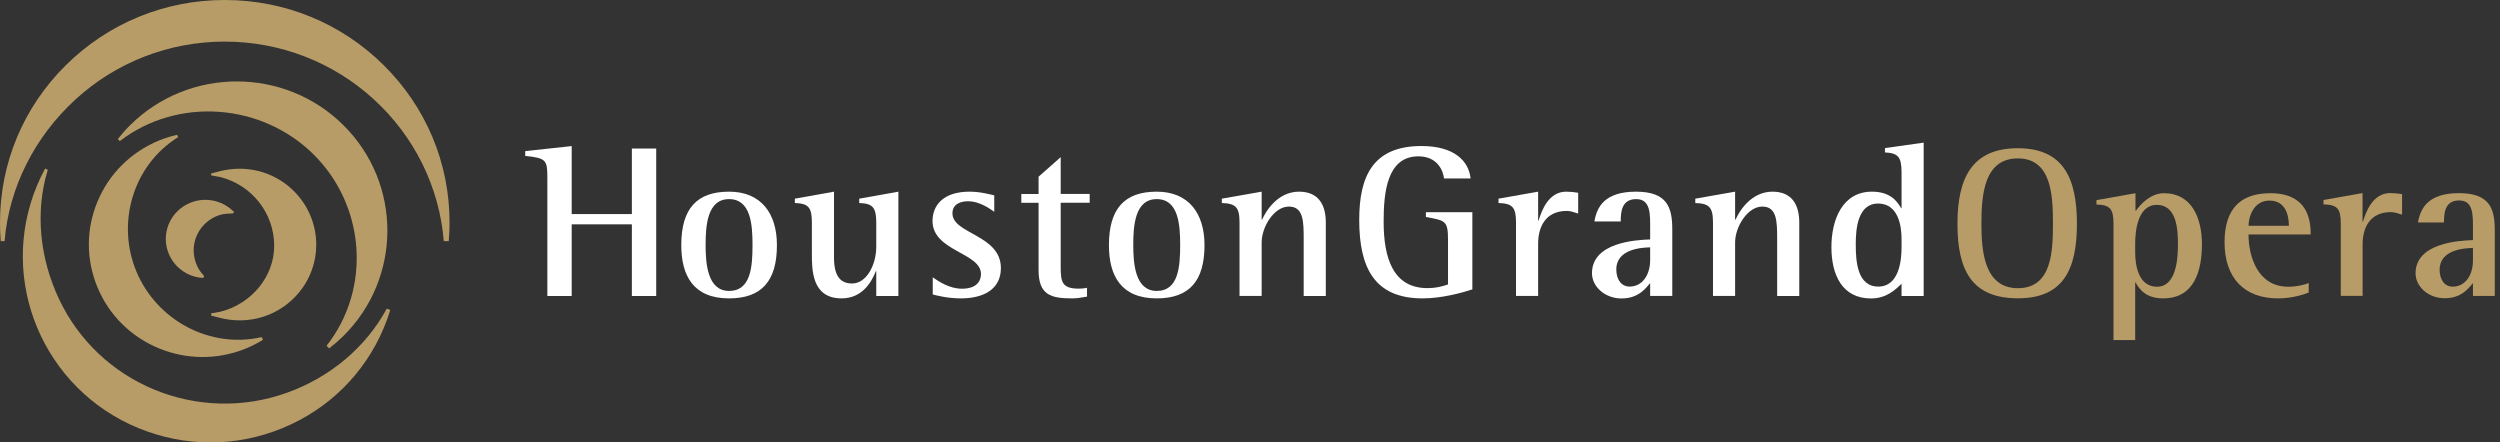 <?xml version="1.0" encoding="utf-8"?>
<svg xmlns="http://www.w3.org/2000/svg" width="339" height="60" viewBox="0 0 339 60" fill="none">
<rect x="0" y="0" width="339" height="60" fill="#333333" stroke="none"/>
<path d="M0.1 32.7C0.03 31.86 0 31.01 0 30.18C0 22.12 3.17 14.54 8.93 8.84C14.69 3.14 22.34 0 30.48 0C38.62 0 46.28 3.14 52.03 8.84C57.79 14.54 60.96 22.12 60.96 30.18C60.96 31 60.92 31.85 60.85 32.7H60.18C59.57 25.34 56.2 18.52 50.71 13.49C45.19 8.43 38 5.64 30.47 5.64C22.94 5.64 15.75 8.43 10.23 13.49C4.74 18.52 1.23 25.35 0.62 32.7H0.1V32.7Z" fill="#B89C67"/>
<path d="M18.811 58.07C5.841 52.75 -0.339 37.98 5.031 25.13C5.351 24.36 5.721 23.59 6.121 22.85L6.481 23.02C4.711 28.81 5.421 35.13 8.041 40.63C10.671 46.17 15.271 50.52 20.991 52.86C26.711 55.2 33.061 55.35 38.871 53.27C44.651 51.21 49.571 47.18 52.451 41.84L52.921 42.04C52.681 42.84 52.391 43.64 52.061 44.42C49.461 50.64 44.561 55.49 38.281 58.06C32.001 60.64 25.081 60.64 18.801 58.06L18.811 58.07Z" fill="#B89C67"/>
<path d="M15.971 18.86C16.521 18.16 17.071 17.54 17.661 16.96C25.631 9.07 38.591 9.07 46.551 16.96C54.521 24.85 54.521 37.68 46.551 45.57C45.971 46.14 45.321 46.71 44.631 47.24L44.281 46.89C50.381 39.13 49.551 27.91 42.521 20.94C35.491 13.98 24.091 13.1 16.251 19.13L15.961 18.85L15.971 18.86Z" fill="#B89C67"/>
<path d="M35.65 46.08C34.91 46.54 34.14 46.93 33.36 47.25C25.51 50.47 16.48 46.77 13.23 38.99C11.66 35.23 11.65 31.08 13.23 27.31C14.8 23.55 17.77 20.61 21.57 19.05C22.35 18.73 23.18 18.47 24.03 18.28L24.15 18.6C18.04 22.39 15.74 30.22 18.5 36.83C21.27 43.44 28.46 47.32 35.49 45.71L35.66 46.07L35.65 46.08Z" fill="#B89C67"/>
<path d="M28.631 42.49L29.891 42.27C34.181 41.18 37.181 37.43 37.181 33.33C37.181 28.94 34.181 25.11 29.891 24.01L28.631 23.78V23.52L29.891 23.2C30.731 22.99 31.611 22.88 32.491 22.88C38.221 22.88 42.871 27.49 42.881 33.16C42.881 35.91 41.801 38.49 39.841 40.43C37.881 42.37 35.271 43.44 32.501 43.44C31.621 43.44 30.751 43.33 29.901 43.12L28.641 42.8V42.5L28.631 42.49Z" fill="#B89C67"/>
<path d="M27.17 37.66C26.7 37.6 26.24 37.48 25.79 37.3C23.06 36.18 21.76 33.07 22.89 30.37C24.02 27.67 27.16 26.38 29.89 27.5C30.46 27.73 30.99 28.06 31.45 28.48L31.77 28.77L31.56 28.94H31.41L31.23 28.96H31.13C28.45 28.96 26.26 31.27 26.26 33.93C26.26 35.09 26.68 36.29 27.45 37.17L27.52 37.25L27.67 37.41L27.58 37.68L27.16 37.66H27.17Z" fill="#B89C67"/>
<path d="M74.221 24.05C74.221 21.7 74.041 21.43 71.221 21.14V20.49L77.521 19.81V29.03H85.681V20.14H88.981V40.14H85.681V30.42H77.521V40.14H74.221V24.06V24.05Z" fill="white"/>
<path d="M95.681 33.24C95.681 30.62 95.891 27 98.861 27C101.831 27 102.041 30.51 102.041 33.24C102.041 36.21 101.801 39.45 98.861 39.45C95.921 39.45 95.681 35.71 95.681 33.24ZM98.861 40.46C103.301 40.46 105.351 38.08 105.351 33.24C105.351 28.96 103.221 25.99 98.861 25.99C94.501 25.99 92.381 28.28 92.381 33.24C92.381 37.4 94.031 40.46 98.861 40.46Z" fill="white"/>
<path d="M118.821 36.77H118.761C118.251 38.08 117.021 40.46 114.111 40.46C110.091 40.46 110.091 36.6 110.091 34.4V30.18C110.091 28.1 109.611 27.59 107.781 27.53V26.94L113.091 25.99V34.93C113.091 37.64 114.111 38.44 115.551 38.44C117.501 38.44 118.821 35.92 118.821 33.45V30.18C118.821 28.1 118.311 27.59 116.511 27.53V26.94L121.821 25.99V40.14H118.821V36.78V36.77Z" fill="white"/>
<path d="M134.821 28.72C134.371 28.42 132.931 27.29 131.251 27.29C130.291 27.29 129.151 27.65 129.151 28.93C129.151 31.75 135.721 31.81 135.721 36.36C135.721 39.27 133.291 40.46 130.321 40.46C128.491 40.46 127.171 40.1 126.481 39.93V37.61C127.351 38.2 128.761 39.15 130.441 39.15C132.331 39.15 133.021 38.2 133.021 37.16C133.021 34.25 126.451 34.07 126.451 29.97C126.451 27.83 127.921 25.99 131.461 25.99C132.991 25.99 134.311 26.38 134.821 26.49V28.72V28.72Z" fill="white"/>
<path d="M147.4 40.22C146.74 40.34 146.05 40.46 145.39 40.46C142.51 40.46 140.83 40.01 140.83 36.62V27.5H138.49V26.31H140.83V23.96L143.83 21.31V26.3H147.76V27.49H143.83V36.14C143.83 38.22 143.98 39.14 146.29 39.14C146.65 39.14 147.04 39.11 147.4 39.02V40.21V40.22Z" fill="white"/>
<path d="M153.671 33.24C153.671 30.62 153.881 27 156.851 27C159.821 27 160.031 30.51 160.031 33.24C160.031 36.21 159.791 39.45 156.851 39.45C153.911 39.45 153.671 35.71 153.671 33.24ZM156.851 40.46C161.291 40.46 163.331 38.08 163.331 33.24C163.331 28.96 161.201 25.99 156.851 25.99C152.501 25.99 150.371 28.28 150.371 33.24C150.371 37.4 152.021 40.46 156.851 40.46Z" fill="white"/>
<path d="M168.08 30.18C168.08 28.1 167.57 27.59 165.68 27.53V26.94L171.08 25.99V29.79H171.14C171.59 28.75 173.18 25.99 176.15 25.99C178.88 25.99 179.78 27.89 179.78 30.18V40.14H176.78V32.44C176.78 30.09 176.78 28.01 174.77 28.01C172.76 28.01 171.08 30.77 171.08 32.88V40.13H168.08V30.17V30.18Z" fill="white"/>
<path d="M199.651 39.24C198.391 39.66 195.571 40.46 192.901 40.46C186.391 40.46 184.311 36.33 184.311 29.82C184.311 23.94 186.141 19.8 192.751 19.8C197.221 19.8 199.171 21.85 199.411 24.2H195.811C195.691 23.13 194.911 21.2 192.331 21.2C188.041 21.2 187.621 26.19 187.621 30.06C187.621 34.96 188.881 39.07 193.561 39.07C194.701 39.07 195.511 38.86 196.351 38.57V32.54C196.351 29.87 195.961 29.92 193.351 29.42V28.77H199.651V39.26V39.24Z" fill="white"/>
<path d="M205.571 30.18C205.571 28.1 205.091 27.59 203.201 27.53V26.94L208.571 25.99V29.91H208.631C209.051 28.54 209.981 25.99 212.381 25.99C212.921 25.99 213.491 26.05 214.001 26.14V28.96C213.521 28.81 212.981 28.6 212.471 28.6C209.441 28.6 208.571 30.95 208.571 33.03V40.13H205.571V30.17V30.18Z" fill="white"/>
<path d="M223.761 35.26C223.761 37.28 222.711 38.86 220.971 38.86C219.861 38.86 219.171 37.91 219.171 36.54C219.171 33.72 222.681 33.57 223.761 33.54V35.26V35.26ZM223.761 40.13H226.761V31.1C226.761 28.16 226.101 25.99 221.841 25.99C217.581 25.99 216.531 28.07 216.201 30.03H219.771C219.771 28.72 219.891 27 221.871 27C223.851 27 223.761 29.08 223.761 30.95V32.47C221.841 32.53 215.871 32.86 215.871 37.05C215.871 38.8 217.551 40.47 219.891 40.47C222.231 40.47 223.221 39.01 223.761 38.39V40.14V40.13Z" fill="white"/>
<path d="M232.281 30.18C232.281 28.1 231.771 27.59 229.881 27.53V26.94L235.281 25.99V29.79H235.341C235.791 28.75 237.381 25.99 240.351 25.99C243.081 25.99 243.981 27.89 243.981 30.18V40.14H240.981V32.44C240.981 30.09 240.981 28.01 238.971 28.01C236.961 28.01 235.281 30.77 235.281 32.88V40.13H232.281V30.17V30.18Z" fill="white"/>
<path d="M257.85 33.57C257.85 35.14 257.58 38.86 254.7 38.86C251.82 38.86 251.64 35.38 251.64 33.1C251.64 31.02 251.91 27.6 254.67 27.6C257.43 27.6 257.85 30.69 257.85 32.36V33.58V33.57ZM257.85 40.14H260.85V19.34L255.6 20.08V20.67C257.37 20.76 257.85 21.26 257.85 23.37V28.22H257.79C257.22 27.24 256.29 25.99 253.83 25.99C249.87 25.99 248.34 29.73 248.34 33.51C248.34 37.29 249.81 40.47 253.71 40.47C255.87 40.47 257.1 39.19 257.85 38.48V40.14V40.14Z" fill="white"/>
<path d="M268.68 30.35C268.68 26.4 269.04 21.48 273.62 21.48C278.2 21.48 278.38 26.52 278.38 30.35C278.38 34.18 278.2 39.08 273.62 39.08C269.04 39.08 268.68 33.99 268.68 30.35ZM273.62 40.45C279.77 40.45 281.63 36.56 281.63 30.35C281.63 24.14 279.77 20.1 273.62 20.1C267.47 20.1 265.43 24.05 265.43 30.35C265.43 36.65 267.38 40.45 273.62 40.45Z" fill="#B89C67"/>
<path d="M289.531 33.05C289.531 31.5 289.801 27.78 292.461 27.78C295.121 27.78 295.331 31 295.331 33.11C295.331 35.22 295.061 38.88 292.491 38.88C289.921 38.88 289.531 35.86 289.531 34.25V33.05ZM286.571 46.11H289.531V38.32H289.591C290.121 39.26 291.011 40.46 293.321 40.46C297.581 40.46 298.581 36.66 298.581 33.11C298.581 29.56 297.191 26.2 293.441 26.2C291.611 26.2 290.271 27.69 289.631 28.57H289.571V26.2L284.281 27.14V27.73C286.111 27.79 286.591 28.29 286.591 30.34V46.12L286.571 46.11Z" fill="#B89C67"/>
<path d="M304.9 30.62C304.9 29.51 305.52 27.2 307.74 27.2C310.31 27.2 310.37 29.95 310.37 30.62H304.9ZM313.06 38.38C312.56 38.59 311.52 38.88 310.28 38.88C306.11 38.88 304.9 34.72 304.9 31.79H313.33C313.33 29.83 312.92 26.2 307.86 26.2C303.9 26.2 301.65 28.22 301.65 32.85C301.65 37.74 304.37 40.46 308.89 40.46C310.93 40.46 312.5 39.88 313.06 39.67V38.38V38.38Z" fill="#B89C67"/>
<path d="M317.41 30.32C317.41 28.27 316.94 27.77 315.07 27.71V27.12L320.36 26.18V30.05H320.42C320.83 28.7 321.75 26.18 324.12 26.18C324.65 26.18 325.21 26.24 325.72 26.33V29.11C325.25 28.96 324.71 28.76 324.21 28.76C321.22 28.76 320.37 31.07 320.37 33.12V40.12H317.41V30.31V30.32Z" fill="#B89C67"/>
<path d="M335.331 35.33C335.331 37.32 334.291 38.87 332.581 38.87C331.491 38.87 330.811 37.93 330.811 36.58C330.811 33.8 334.271 33.65 335.331 33.62V35.32V35.33ZM335.331 40.13H338.291V31.23C338.291 28.33 337.641 26.19 333.441 26.19C329.241 26.19 328.211 28.24 327.881 30.17H331.401C331.401 28.88 331.521 27.18 333.471 27.18C335.421 27.18 335.331 29.23 335.331 31.07V32.56C333.441 32.62 327.551 32.94 327.551 37.07C327.551 38.8 329.201 40.44 331.511 40.44C333.821 40.44 334.791 39.01 335.331 38.39V40.12V40.13Z" fill="#B89C67"/>
</svg>